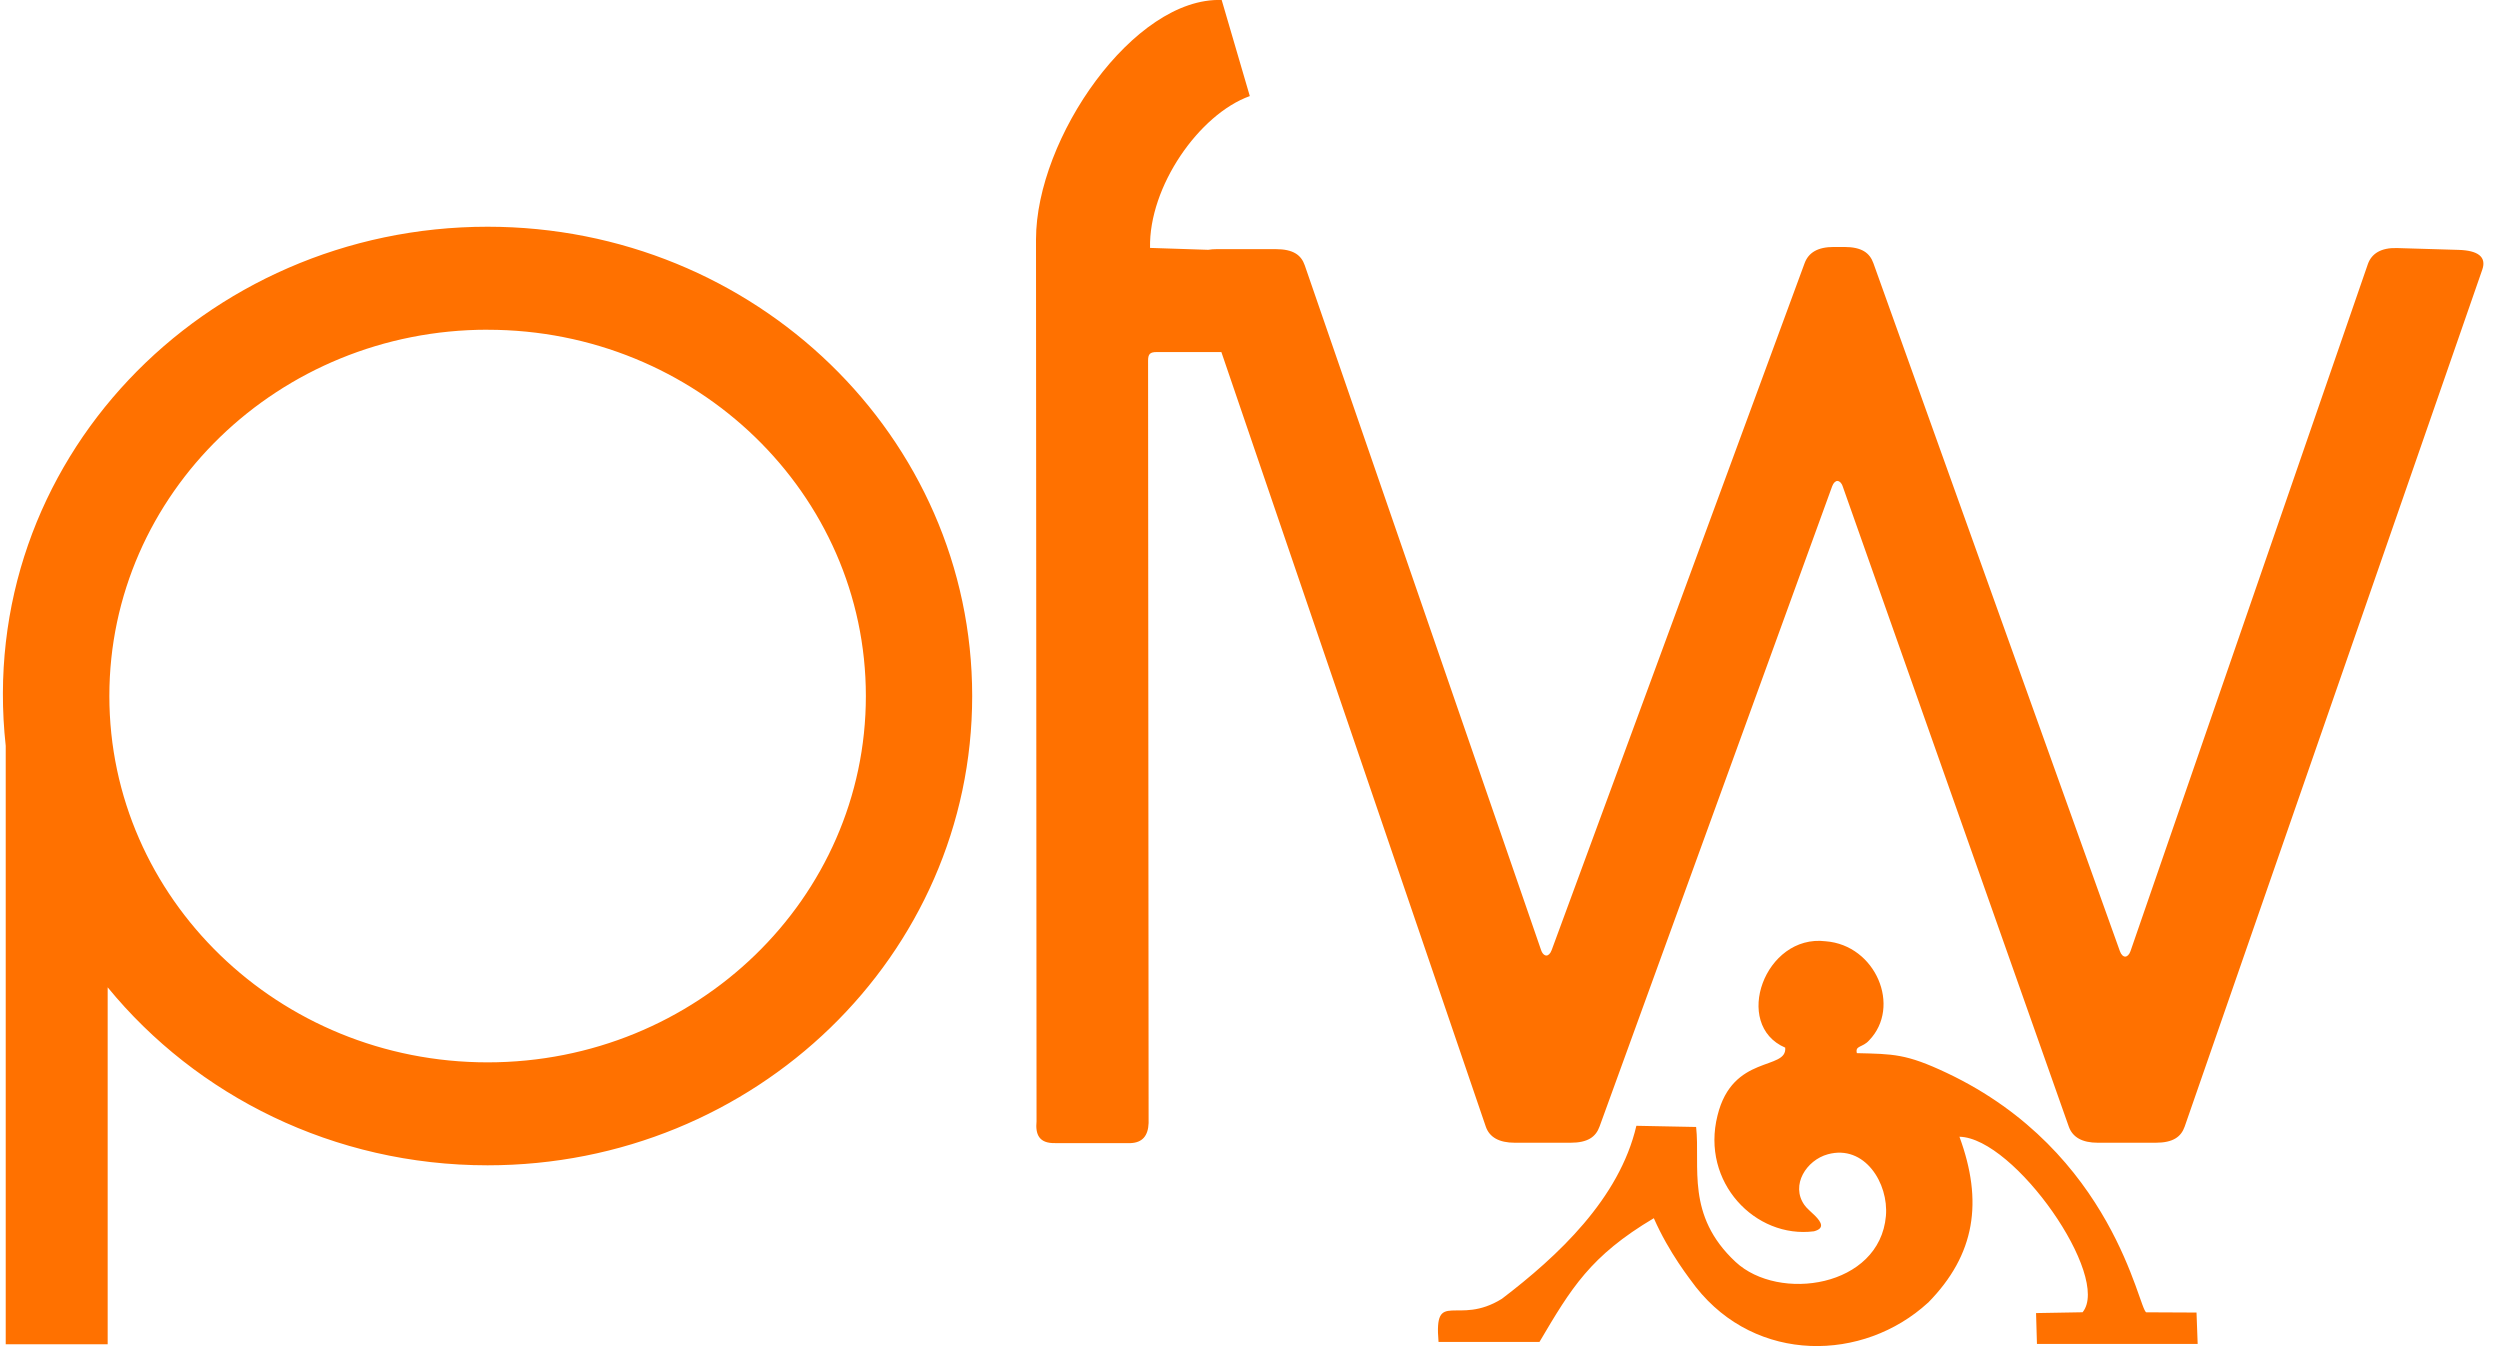 <svg width="104" height="56" viewBox="0 0 104 56" fill="none" xmlns="http://www.w3.org/2000/svg">
<g clip-path="url(#clip0_673_565)">
<path fill-rule="evenodd" clip-rule="evenodd" d="M43.098 9.96C43.106 22.189 43.114 34.419 43.12 46.647C43.069 47.182 43.216 47.569 43.892 47.553H47.038C47.515 47.533 47.763 47.258 47.782 46.719L47.76 15.001C47.76 14.728 47.842 14.646 48.114 14.646H50.809L61.808 46.865C61.96 47.31 62.363 47.538 63.019 47.538H65.33C66.061 47.538 66.387 47.29 66.541 46.865L76.217 20.231C76.273 20.077 76.363 20.007 76.437 20.007C76.511 20.007 76.602 20.074 76.656 20.231L86.061 46.865C86.219 47.309 86.615 47.538 87.272 47.538H89.672C90.403 47.538 90.734 47.291 90.883 46.865L103.263 11.217C103.449 10.683 103.078 10.417 102.273 10.395L99.712 10.319C99.053 10.3 98.655 10.547 98.501 10.993L88.628 39.57C88.573 39.727 88.482 39.795 88.408 39.795C88.334 39.795 88.243 39.726 88.188 39.57L77.933 10.948C77.781 10.525 77.457 10.274 76.722 10.274H76.283C75.622 10.274 75.236 10.505 75.072 10.948L64.549 39.525C64.491 39.683 64.403 39.75 64.329 39.75C64.256 39.75 64.162 39.681 64.11 39.525L54.278 11.038C54.13 10.61 53.802 10.364 53.067 10.364H50.62C50.486 10.364 50.368 10.374 50.262 10.392L47.842 10.313C47.786 7.766 49.882 4.754 51.992 3.997L50.822 0C47.176 -0.13 43.098 5.744 43.098 9.96ZM20.284 13.718C28.974 13.718 36.02 20.541 36.02 28.956C36.02 37.371 28.976 44.194 20.284 44.194C11.593 44.194 4.549 37.371 4.549 28.954C4.549 20.538 11.593 13.716 20.284 13.716V13.718ZM20.284 9.432C31.418 9.432 40.443 18.173 40.443 28.954C40.443 39.736 31.418 48.477 20.284 48.477C13.879 48.477 8.172 45.583 4.479 41.072V55.922H0.238V31.028C-1.053 19.216 8.487 9.432 20.284 9.432ZM80.204 54.196C82.18 52.188 82.503 49.981 81.513 47.288C83.808 47.339 87.837 53.118 86.636 54.59L84.7 54.624L84.737 55.907H91.423L91.375 54.602L89.285 54.592C88.965 54.491 87.935 47.923 80.989 44.635C79.288 43.83 78.759 43.849 77.245 43.811C77.168 43.484 77.476 43.59 77.752 43.283C79.11 41.882 78.033 39.317 75.948 39.157C73.417 38.847 72.055 42.632 74.265 43.582C74.355 44.542 72.076 43.843 71.449 46.403C70.746 49.185 73.03 51.537 75.462 51.222C75.903 51.104 75.792 50.861 75.499 50.568C75.365 50.435 75.146 50.255 75.058 50.12C74.485 49.298 75.146 48.262 76.037 48.018C77.569 47.599 78.573 49.225 78.454 50.586C78.195 53.551 74.001 54.175 72.198 52.494C70.118 50.555 70.738 48.533 70.559 46.882L68.073 46.833C67.365 49.87 64.807 52.255 62.48 54.029C60.621 55.189 59.648 53.574 59.843 55.824H64.042C65.365 53.583 66.158 52.247 68.799 50.677C69.438 52.129 70.305 53.214 70.549 53.543C73.066 56.736 77.511 56.661 80.204 54.193V54.196Z" fill="#FF7100"/>
</g>
<defs>
<clipPath id="clip0_673_565">
<rect width="103.188" height="56" fill="white" transform="translate(0.121)"/>
</clipPath>
</defs>
</svg>
